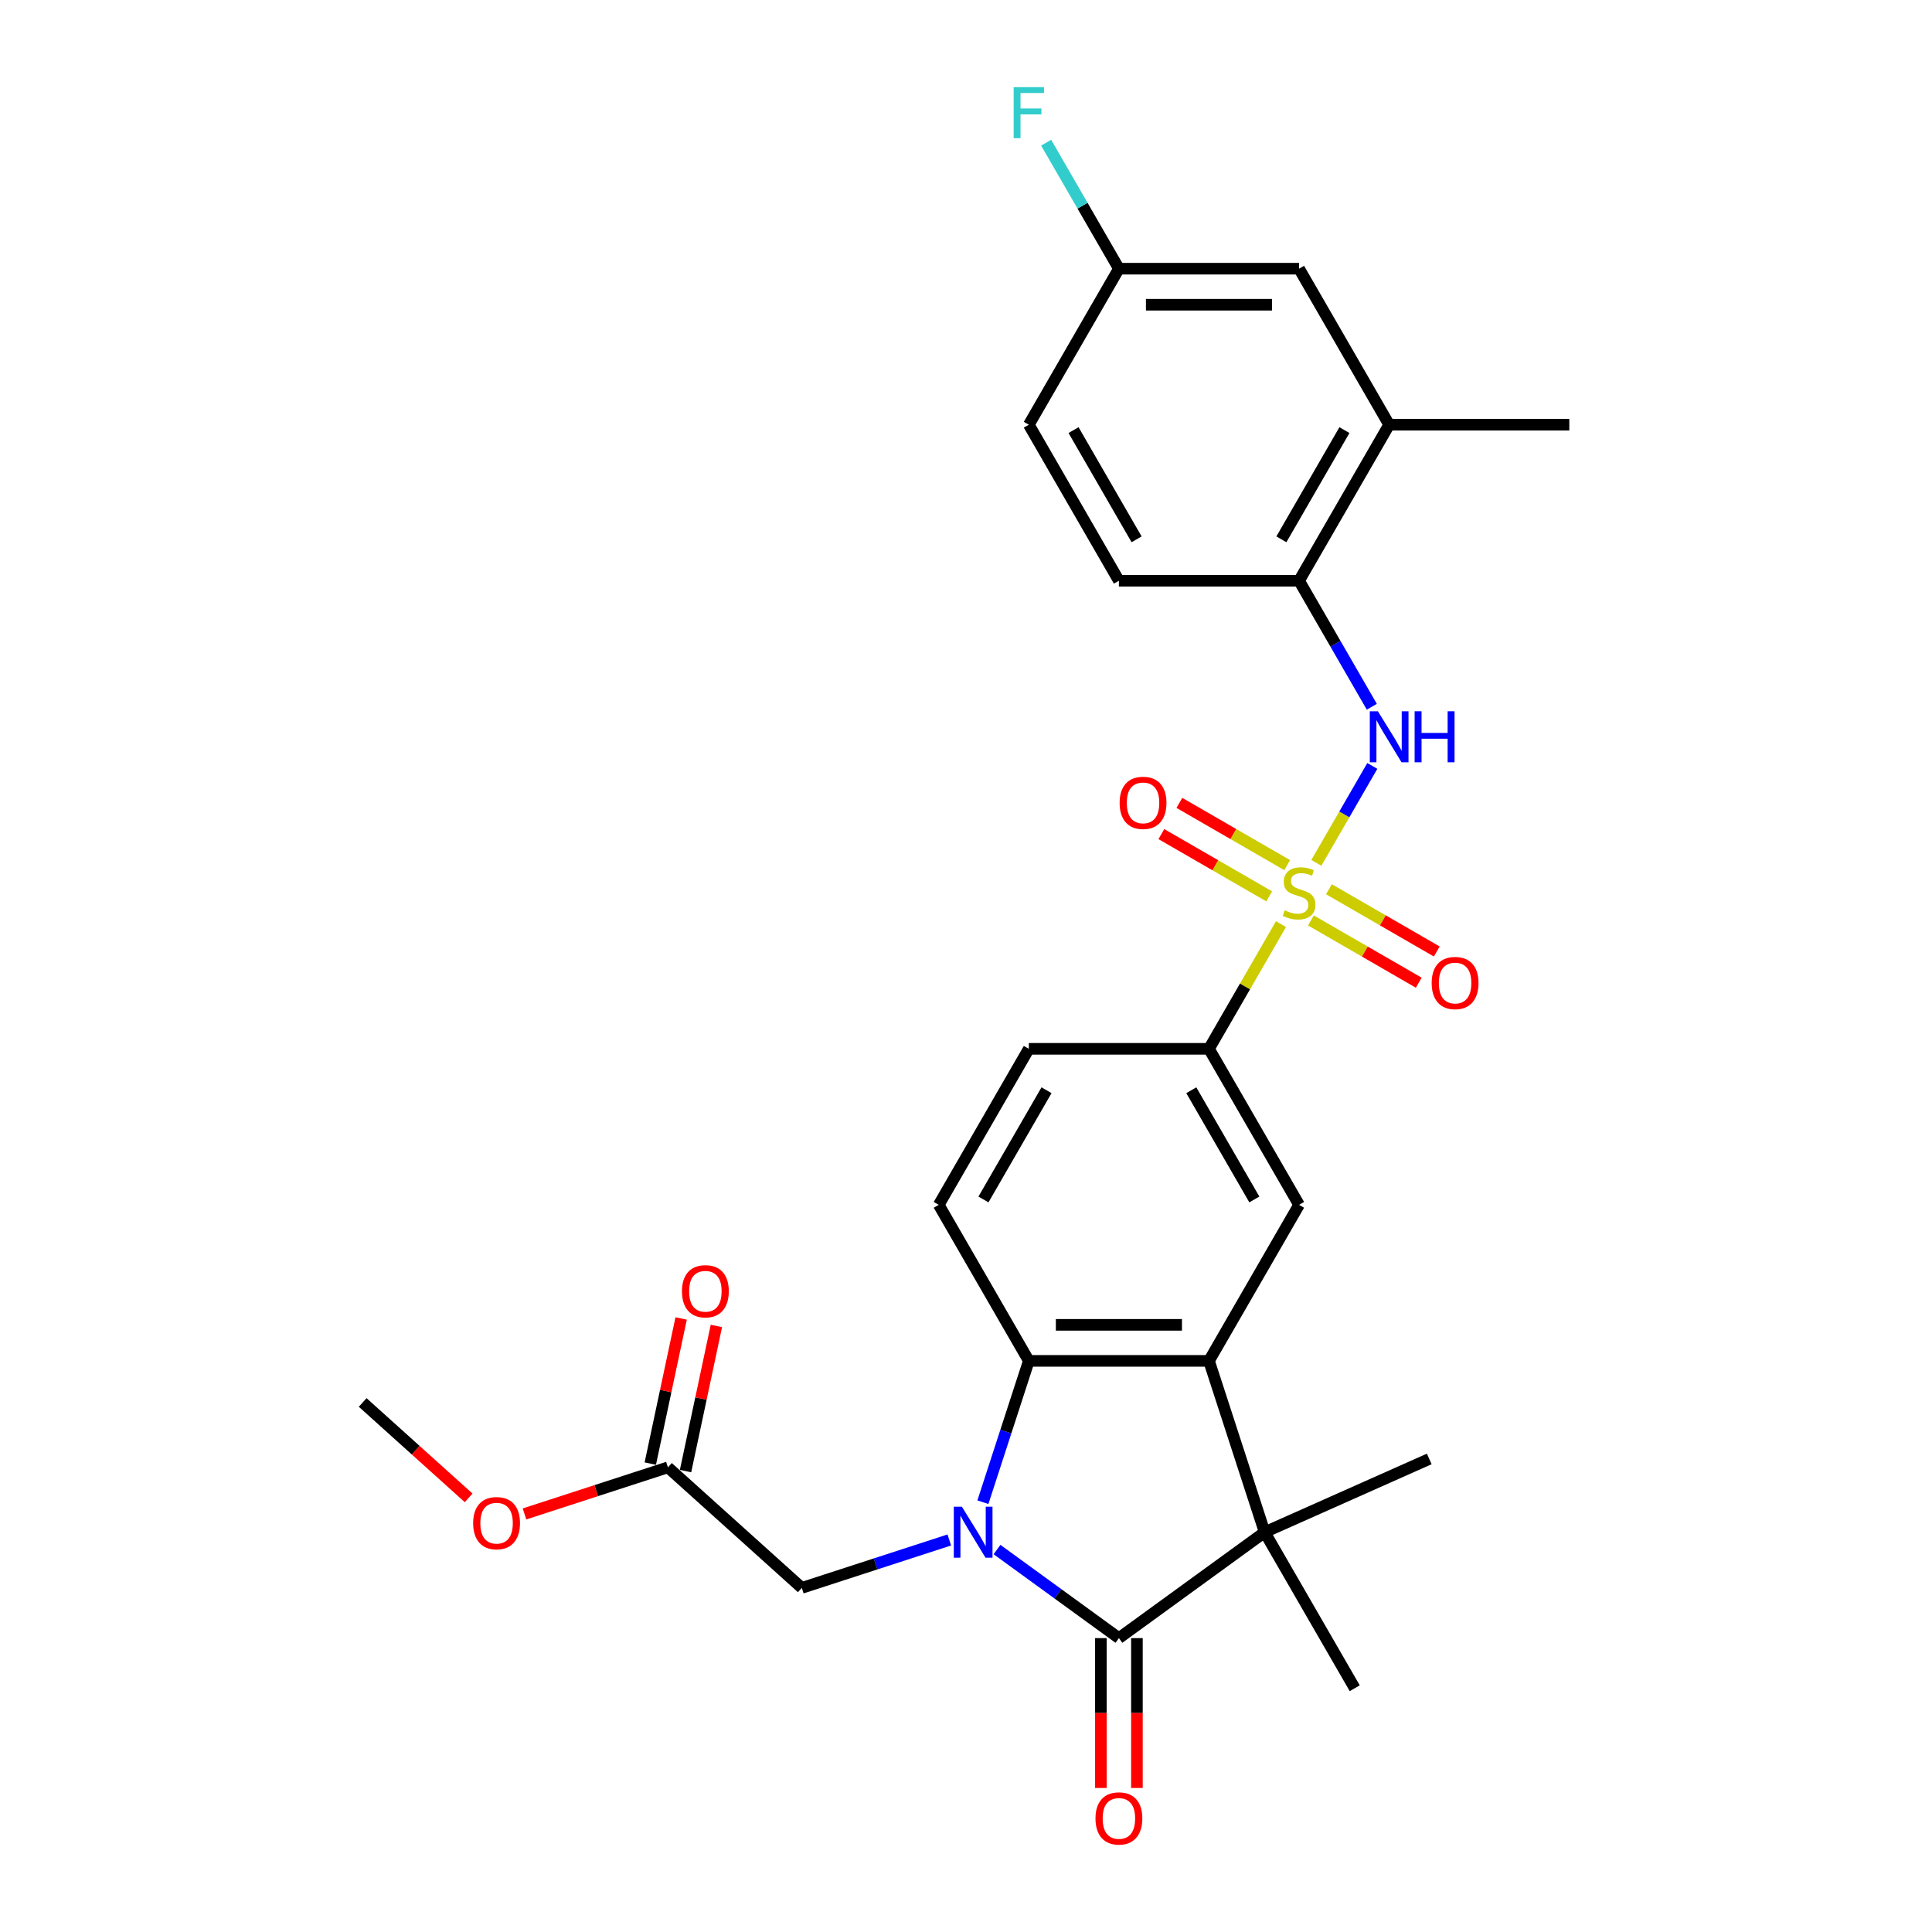 <?xml version='1.0' encoding='iso-8859-1'?>
<svg version='1.1' baseProfile='full'
              xmlns='http://www.w3.org/2000/svg'
                      xmlns:rdkit='http://www.rdkit.org/xml'
                      xmlns:xlink='http://www.w3.org/1999/xlink'
                  xml:space='preserve'
width='1000px' height='1000px' viewBox='0 0 1000 1000'>
<!-- END OF HEADER -->
<rect style='opacity:1.0;fill:#FFFFFF;stroke:none' width='1000' height='1000' x='0' y='0'> </rect>
<path class='bond-1' d='M 516.048,802.044 L 547.596,824.965' style='fill:none;fill-rule:evenodd;stroke:#0000FF;stroke-width:6px;stroke-linecap:butt;stroke-linejoin:miter;stroke-opacity:1' />
<path class='bond-1' d='M 547.596,824.965 L 579.144,847.886' style='fill:none;fill-rule:evenodd;stroke:#000000;stroke-width:6px;stroke-linecap:butt;stroke-linejoin:miter;stroke-opacity:1' />
<path class='bond-4' d='M 508.749,777.538 L 520.634,740.962' style='fill:none;fill-rule:evenodd;stroke:#0000FF;stroke-width:6px;stroke-linecap:butt;stroke-linejoin:miter;stroke-opacity:1' />
<path class='bond-4' d='M 520.634,740.962 L 532.518,704.386' style='fill:none;fill-rule:evenodd;stroke:#000000;stroke-width:6px;stroke-linecap:butt;stroke-linejoin:miter;stroke-opacity:1' />
<path class='bond-8' d='M 491.355,797.086 L 453.184,809.488' style='fill:none;fill-rule:evenodd;stroke:#0000FF;stroke-width:6px;stroke-linecap:butt;stroke-linejoin:miter;stroke-opacity:1' />
<path class='bond-8' d='M 453.184,809.488 L 415.013,821.89' style='fill:none;fill-rule:evenodd;stroke:#000000;stroke-width:6px;stroke-linecap:butt;stroke-linejoin:miter;stroke-opacity:1' />
<path class='bond-0' d='M 663.039,478.317 L 644.404,510.593' style='fill:none;fill-rule:evenodd;stroke:#CCCC00;stroke-width:6px;stroke-linecap:butt;stroke-linejoin:miter;stroke-opacity:1' />
<path class='bond-0' d='M 644.404,510.593 L 625.77,542.869' style='fill:none;fill-rule:evenodd;stroke:#000000;stroke-width:6px;stroke-linecap:butt;stroke-linejoin:miter;stroke-opacity:1' />
<path class='bond-5' d='M 681.344,446.612 L 695.827,421.526' style='fill:none;fill-rule:evenodd;stroke:#CCCC00;stroke-width:6px;stroke-linecap:butt;stroke-linejoin:miter;stroke-opacity:1' />
<path class='bond-5' d='M 695.827,421.526 L 710.311,396.44' style='fill:none;fill-rule:evenodd;stroke:#0000FF;stroke-width:6px;stroke-linecap:butt;stroke-linejoin:miter;stroke-opacity:1' />
<path class='bond-11' d='M 678.532,476.42 L 706.441,492.534' style='fill:none;fill-rule:evenodd;stroke:#CCCC00;stroke-width:6px;stroke-linecap:butt;stroke-linejoin:miter;stroke-opacity:1' />
<path class='bond-11' d='M 706.441,492.534 L 734.35,508.647' style='fill:none;fill-rule:evenodd;stroke:#FF0000;stroke-width:6px;stroke-linecap:butt;stroke-linejoin:miter;stroke-opacity:1' />
<path class='bond-11' d='M 687.857,460.269 L 715.766,476.382' style='fill:none;fill-rule:evenodd;stroke:#CCCC00;stroke-width:6px;stroke-linecap:butt;stroke-linejoin:miter;stroke-opacity:1' />
<path class='bond-11' d='M 715.766,476.382 L 743.675,492.495' style='fill:none;fill-rule:evenodd;stroke:#FF0000;stroke-width:6px;stroke-linecap:butt;stroke-linejoin:miter;stroke-opacity:1' />
<path class='bond-12' d='M 666.26,447.8 L 638.351,431.686' style='fill:none;fill-rule:evenodd;stroke:#CCCC00;stroke-width:6px;stroke-linecap:butt;stroke-linejoin:miter;stroke-opacity:1' />
<path class='bond-12' d='M 638.351,431.686 L 610.442,415.573' style='fill:none;fill-rule:evenodd;stroke:#FF0000;stroke-width:6px;stroke-linecap:butt;stroke-linejoin:miter;stroke-opacity:1' />
<path class='bond-12' d='M 656.935,463.951 L 629.026,447.838' style='fill:none;fill-rule:evenodd;stroke:#CCCC00;stroke-width:6px;stroke-linecap:butt;stroke-linejoin:miter;stroke-opacity:1' />
<path class='bond-12' d='M 629.026,447.838 L 601.117,431.725' style='fill:none;fill-rule:evenodd;stroke:#FF0000;stroke-width:6px;stroke-linecap:butt;stroke-linejoin:miter;stroke-opacity:1' />
<path class='bond-3' d='M 579.144,847.886 L 654.586,793.074' style='fill:none;fill-rule:evenodd;stroke:#000000;stroke-width:6px;stroke-linecap:butt;stroke-linejoin:miter;stroke-opacity:1' />
<path class='bond-15' d='M 569.819,847.886 L 569.819,886.67' style='fill:none;fill-rule:evenodd;stroke:#000000;stroke-width:6px;stroke-linecap:butt;stroke-linejoin:miter;stroke-opacity:1' />
<path class='bond-15' d='M 569.819,886.67 L 569.819,925.453' style='fill:none;fill-rule:evenodd;stroke:#FF0000;stroke-width:6px;stroke-linecap:butt;stroke-linejoin:miter;stroke-opacity:1' />
<path class='bond-15' d='M 588.469,847.886 L 588.469,886.67' style='fill:none;fill-rule:evenodd;stroke:#000000;stroke-width:6px;stroke-linecap:butt;stroke-linejoin:miter;stroke-opacity:1' />
<path class='bond-15' d='M 588.469,886.67 L 588.469,925.453' style='fill:none;fill-rule:evenodd;stroke:#FF0000;stroke-width:6px;stroke-linecap:butt;stroke-linejoin:miter;stroke-opacity:1' />
<path class='bond-2' d='M 625.77,704.386 L 532.518,704.386' style='fill:none;fill-rule:evenodd;stroke:#000000;stroke-width:6px;stroke-linecap:butt;stroke-linejoin:miter;stroke-opacity:1' />
<path class='bond-2' d='M 611.782,685.736 L 546.506,685.736' style='fill:none;fill-rule:evenodd;stroke:#000000;stroke-width:6px;stroke-linecap:butt;stroke-linejoin:miter;stroke-opacity:1' />
<path class='bond-7' d='M 625.77,704.386 L 672.396,623.627' style='fill:none;fill-rule:evenodd;stroke:#000000;stroke-width:6px;stroke-linecap:butt;stroke-linejoin:miter;stroke-opacity:1' />
<path class='bond-28' d='M 625.77,704.386 L 654.586,793.074' style='fill:none;fill-rule:evenodd;stroke:#000000;stroke-width:6px;stroke-linecap:butt;stroke-linejoin:miter;stroke-opacity:1' />
<path class='bond-21' d='M 654.586,793.074 L 739.776,755.145' style='fill:none;fill-rule:evenodd;stroke:#000000;stroke-width:6px;stroke-linecap:butt;stroke-linejoin:miter;stroke-opacity:1' />
<path class='bond-22' d='M 654.586,793.074 L 701.212,873.833' style='fill:none;fill-rule:evenodd;stroke:#000000;stroke-width:6px;stroke-linecap:butt;stroke-linejoin:miter;stroke-opacity:1' />
<path class='bond-10' d='M 532.518,704.386 L 485.892,623.627' style='fill:none;fill-rule:evenodd;stroke:#000000;stroke-width:6px;stroke-linecap:butt;stroke-linejoin:miter;stroke-opacity:1' />
<path class='bond-9' d='M 710.052,365.816 L 691.224,333.204' style='fill:none;fill-rule:evenodd;stroke:#0000FF;stroke-width:6px;stroke-linecap:butt;stroke-linejoin:miter;stroke-opacity:1' />
<path class='bond-9' d='M 691.224,333.204 L 672.396,300.593' style='fill:none;fill-rule:evenodd;stroke:#000000;stroke-width:6px;stroke-linecap:butt;stroke-linejoin:miter;stroke-opacity:1' />
<path class='bond-6' d='M 625.77,542.869 L 532.518,542.869' style='fill:none;fill-rule:evenodd;stroke:#000000;stroke-width:6px;stroke-linecap:butt;stroke-linejoin:miter;stroke-opacity:1' />
<path class='bond-29' d='M 625.77,542.869 L 672.396,623.627' style='fill:none;fill-rule:evenodd;stroke:#000000;stroke-width:6px;stroke-linecap:butt;stroke-linejoin:miter;stroke-opacity:1' />
<path class='bond-29' d='M 616.612,564.308 L 649.25,620.839' style='fill:none;fill-rule:evenodd;stroke:#000000;stroke-width:6px;stroke-linecap:butt;stroke-linejoin:miter;stroke-opacity:1' />
<path class='bond-14' d='M 415.013,821.89 L 345.714,759.493' style='fill:none;fill-rule:evenodd;stroke:#000000;stroke-width:6px;stroke-linecap:butt;stroke-linejoin:miter;stroke-opacity:1' />
<path class='bond-13' d='M 672.396,300.593 L 719.022,219.834' style='fill:none;fill-rule:evenodd;stroke:#000000;stroke-width:6px;stroke-linecap:butt;stroke-linejoin:miter;stroke-opacity:1' />
<path class='bond-13' d='M 663.238,279.154 L 695.876,222.623' style='fill:none;fill-rule:evenodd;stroke:#000000;stroke-width:6px;stroke-linecap:butt;stroke-linejoin:miter;stroke-opacity:1' />
<path class='bond-19' d='M 672.396,300.593 L 579.144,300.593' style='fill:none;fill-rule:evenodd;stroke:#000000;stroke-width:6px;stroke-linecap:butt;stroke-linejoin:miter;stroke-opacity:1' />
<path class='bond-16' d='M 485.892,623.627 L 532.518,542.869' style='fill:none;fill-rule:evenodd;stroke:#000000;stroke-width:6px;stroke-linecap:butt;stroke-linejoin:miter;stroke-opacity:1' />
<path class='bond-16' d='M 509.038,620.839 L 541.676,564.308' style='fill:none;fill-rule:evenodd;stroke:#000000;stroke-width:6px;stroke-linecap:butt;stroke-linejoin:miter;stroke-opacity:1' />
<path class='bond-17' d='M 719.022,219.834 L 672.396,139.075' style='fill:none;fill-rule:evenodd;stroke:#000000;stroke-width:6px;stroke-linecap:butt;stroke-linejoin:miter;stroke-opacity:1' />
<path class='bond-26' d='M 719.022,219.834 L 812.274,219.834' style='fill:none;fill-rule:evenodd;stroke:#000000;stroke-width:6px;stroke-linecap:butt;stroke-linejoin:miter;stroke-opacity:1' />
<path class='bond-18' d='M 354.835,761.431 L 362.819,723.872' style='fill:none;fill-rule:evenodd;stroke:#000000;stroke-width:6px;stroke-linecap:butt;stroke-linejoin:miter;stroke-opacity:1' />
<path class='bond-18' d='M 362.819,723.872 L 370.802,686.312' style='fill:none;fill-rule:evenodd;stroke:#FF0000;stroke-width:6px;stroke-linecap:butt;stroke-linejoin:miter;stroke-opacity:1' />
<path class='bond-18' d='M 336.592,757.554 L 344.576,719.994' style='fill:none;fill-rule:evenodd;stroke:#000000;stroke-width:6px;stroke-linecap:butt;stroke-linejoin:miter;stroke-opacity:1' />
<path class='bond-18' d='M 344.576,719.994 L 352.559,682.435' style='fill:none;fill-rule:evenodd;stroke:#FF0000;stroke-width:6px;stroke-linecap:butt;stroke-linejoin:miter;stroke-opacity:1' />
<path class='bond-24' d='M 345.714,759.493 L 308.597,771.553' style='fill:none;fill-rule:evenodd;stroke:#000000;stroke-width:6px;stroke-linecap:butt;stroke-linejoin:miter;stroke-opacity:1' />
<path class='bond-24' d='M 308.597,771.553 L 271.48,783.613' style='fill:none;fill-rule:evenodd;stroke:#FF0000;stroke-width:6px;stroke-linecap:butt;stroke-linejoin:miter;stroke-opacity:1' />
<path class='bond-30' d='M 672.396,139.075 L 579.144,139.075' style='fill:none;fill-rule:evenodd;stroke:#000000;stroke-width:6px;stroke-linecap:butt;stroke-linejoin:miter;stroke-opacity:1' />
<path class='bond-30' d='M 658.408,157.726 L 593.132,157.726' style='fill:none;fill-rule:evenodd;stroke:#000000;stroke-width:6px;stroke-linecap:butt;stroke-linejoin:miter;stroke-opacity:1' />
<path class='bond-23' d='M 579.144,300.593 L 532.518,219.834' style='fill:none;fill-rule:evenodd;stroke:#000000;stroke-width:6px;stroke-linecap:butt;stroke-linejoin:miter;stroke-opacity:1' />
<path class='bond-23' d='M 588.302,279.154 L 555.664,222.623' style='fill:none;fill-rule:evenodd;stroke:#000000;stroke-width:6px;stroke-linecap:butt;stroke-linejoin:miter;stroke-opacity:1' />
<path class='bond-20' d='M 579.144,139.075 L 532.518,219.834' style='fill:none;fill-rule:evenodd;stroke:#000000;stroke-width:6px;stroke-linecap:butt;stroke-linejoin:miter;stroke-opacity:1' />
<path class='bond-25' d='M 579.144,139.075 L 560.316,106.464' style='fill:none;fill-rule:evenodd;stroke:#000000;stroke-width:6px;stroke-linecap:butt;stroke-linejoin:miter;stroke-opacity:1' />
<path class='bond-25' d='M 560.316,106.464 L 541.488,73.853' style='fill:none;fill-rule:evenodd;stroke:#33CCCC;stroke-width:6px;stroke-linecap:butt;stroke-linejoin:miter;stroke-opacity:1' />
<path class='bond-27' d='M 242.572,775.295 L 215.149,750.603' style='fill:none;fill-rule:evenodd;stroke:#FF0000;stroke-width:6px;stroke-linecap:butt;stroke-linejoin:miter;stroke-opacity:1' />
<path class='bond-27' d='M 215.149,750.603 L 187.726,725.911' style='fill:none;fill-rule:evenodd;stroke:#000000;stroke-width:6px;stroke-linecap:butt;stroke-linejoin:miter;stroke-opacity:1' />
<path  class='atom-0' d='M 497.864 779.869
L 506.518 793.857
Q 507.376 795.237, 508.756 797.737
Q 510.136 800.236, 510.21 800.385
L 510.21 779.869
L 513.717 779.869
L 513.717 806.278
L 510.099 806.278
L 500.811 790.985
Q 499.729 789.195, 498.573 787.143
Q 497.454 785.092, 497.118 784.457
L 497.118 806.278
L 493.686 806.278
L 493.686 779.869
L 497.864 779.869
' fill='#0000FF'/>
<path  class='atom-1' d='M 664.936 471.174
Q 665.234 471.286, 666.465 471.808
Q 667.696 472.33, 669.039 472.666
Q 670.419 472.965, 671.762 472.965
Q 674.261 472.965, 675.716 471.771
Q 677.17 470.54, 677.17 468.414
Q 677.17 466.959, 676.424 466.064
Q 675.716 465.169, 674.597 464.684
Q 673.478 464.199, 671.613 463.639
Q 669.263 462.931, 667.845 462.259
Q 666.465 461.588, 665.458 460.17
Q 664.488 458.753, 664.488 456.366
Q 664.488 453.046, 666.726 450.994
Q 669.002 448.943, 673.478 448.943
Q 676.536 448.943, 680.005 450.398
L 679.147 453.27
Q 675.977 451.964, 673.59 451.964
Q 671.016 451.964, 669.598 453.046
Q 668.181 454.09, 668.218 455.918
Q 668.218 457.336, 668.927 458.193
Q 669.673 459.051, 670.717 459.536
Q 671.799 460.021, 673.59 460.581
Q 675.977 461.327, 677.394 462.073
Q 678.812 462.819, 679.819 464.348
Q 680.863 465.84, 680.863 468.414
Q 680.863 472.069, 678.401 474.046
Q 675.977 475.986, 671.911 475.986
Q 669.561 475.986, 667.771 475.464
Q 666.018 474.979, 663.929 474.121
L 664.936 471.174
' fill='#CCCC00'/>
<path  class='atom-6' d='M 713.184 368.147
L 721.838 382.135
Q 722.696 383.515, 724.076 386.014
Q 725.456 388.513, 725.531 388.662
L 725.531 368.147
L 729.037 368.147
L 729.037 394.556
L 725.419 394.556
L 716.131 379.263
Q 715.049 377.472, 713.893 375.421
Q 712.774 373.369, 712.438 372.735
L 712.438 394.556
L 709.007 394.556
L 709.007 368.147
L 713.184 368.147
' fill='#0000FF'/>
<path  class='atom-6' d='M 732.208 368.147
L 735.789 368.147
L 735.789 379.374
L 749.292 379.374
L 749.292 368.147
L 752.873 368.147
L 752.873 394.556
L 749.292 394.556
L 749.292 382.359
L 735.789 382.359
L 735.789 394.556
L 732.208 394.556
L 732.208 368.147
' fill='#0000FF'/>
<path  class='atom-12' d='M 741.032 508.811
Q 741.032 502.47, 744.165 498.926
Q 747.298 495.382, 753.155 495.382
Q 759.011 495.382, 762.144 498.926
Q 765.277 502.47, 765.277 508.811
Q 765.277 515.226, 762.107 518.882
Q 758.936 522.5, 753.155 522.5
Q 747.336 522.5, 744.165 518.882
Q 741.032 515.264, 741.032 508.811
M 753.155 519.516
Q 757.183 519.516, 759.347 516.83
Q 761.547 514.107, 761.547 508.811
Q 761.547 503.626, 759.347 501.015
Q 757.183 498.366, 753.155 498.366
Q 749.126 498.366, 746.925 500.977
Q 744.762 503.589, 744.762 508.811
Q 744.762 514.145, 746.925 516.83
Q 749.126 519.516, 753.155 519.516
' fill='#FF0000'/>
<path  class='atom-13' d='M 579.515 415.559
Q 579.515 409.217, 582.648 405.674
Q 585.781 402.13, 591.637 402.13
Q 597.494 402.13, 600.627 405.674
Q 603.76 409.217, 603.76 415.559
Q 603.76 421.974, 600.59 425.63
Q 597.419 429.248, 591.637 429.248
Q 585.818 429.248, 582.648 425.63
Q 579.515 422.012, 579.515 415.559
M 591.637 426.264
Q 595.666 426.264, 597.829 423.578
Q 600.03 420.855, 600.03 415.559
Q 600.03 410.374, 597.829 407.763
Q 595.666 405.114, 591.637 405.114
Q 587.609 405.114, 585.408 407.725
Q 583.245 410.337, 583.245 415.559
Q 583.245 420.893, 585.408 423.578
Q 587.609 426.264, 591.637 426.264
' fill='#FF0000'/>
<path  class='atom-16' d='M 567.021 941.213
Q 567.021 934.872, 570.154 931.328
Q 573.288 927.784, 579.144 927.784
Q 585 927.784, 588.133 931.328
Q 591.267 934.872, 591.267 941.213
Q 591.267 947.629, 588.096 951.284
Q 584.926 954.902, 579.144 954.902
Q 573.325 954.902, 570.154 951.284
Q 567.021 947.666, 567.021 941.213
M 579.144 951.918
Q 583.172 951.918, 585.336 949.232
Q 587.537 946.509, 587.537 941.213
Q 587.537 936.028, 585.336 933.417
Q 583.172 930.769, 579.144 930.769
Q 575.115 930.769, 572.915 933.38
Q 570.751 935.991, 570.751 941.213
Q 570.751 946.547, 572.915 949.232
Q 575.115 951.918, 579.144 951.918
' fill='#FF0000'/>
<path  class='atom-19' d='M 352.979 668.353
Q 352.979 662.012, 356.112 658.468
Q 359.246 654.925, 365.102 654.925
Q 370.958 654.925, 374.091 658.468
Q 377.225 662.012, 377.225 668.353
Q 377.225 674.769, 374.054 678.424
Q 370.884 682.042, 365.102 682.042
Q 359.283 682.042, 356.112 678.424
Q 352.979 674.806, 352.979 668.353
M 365.102 679.058
Q 369.13 679.058, 371.294 676.373
Q 373.495 673.65, 373.495 668.353
Q 373.495 663.168, 371.294 660.557
Q 369.13 657.909, 365.102 657.909
Q 361.073 657.909, 358.873 660.52
Q 356.709 663.131, 356.709 668.353
Q 356.709 673.687, 358.873 676.373
Q 361.073 679.058, 365.102 679.058
' fill='#FF0000'/>
<path  class='atom-25' d='M 244.903 788.384
Q 244.903 782.043, 248.036 778.499
Q 251.169 774.955, 257.026 774.955
Q 262.882 774.955, 266.015 778.499
Q 269.148 782.043, 269.148 788.384
Q 269.148 794.799, 265.978 798.455
Q 262.807 802.073, 257.026 802.073
Q 251.207 802.073, 248.036 798.455
Q 244.903 794.837, 244.903 788.384
M 257.026 799.089
Q 261.054 799.089, 263.218 796.403
Q 265.418 793.68, 265.418 788.384
Q 265.418 783.199, 263.218 780.588
Q 261.054 777.939, 257.026 777.939
Q 252.997 777.939, 250.796 780.551
Q 248.633 783.162, 248.633 788.384
Q 248.633 793.718, 250.796 796.403
Q 252.997 799.089, 257.026 799.089
' fill='#FF0000'/>
<path  class='atom-26' d='M 524.666 45.112
L 540.37 45.112
L 540.37 48.134
L 528.21 48.134
L 528.21 56.153
L 539.027 56.153
L 539.027 59.212
L 528.21 59.212
L 528.21 71.521
L 524.666 71.521
L 524.666 45.112
' fill='#33CCCC'/>
</svg>
